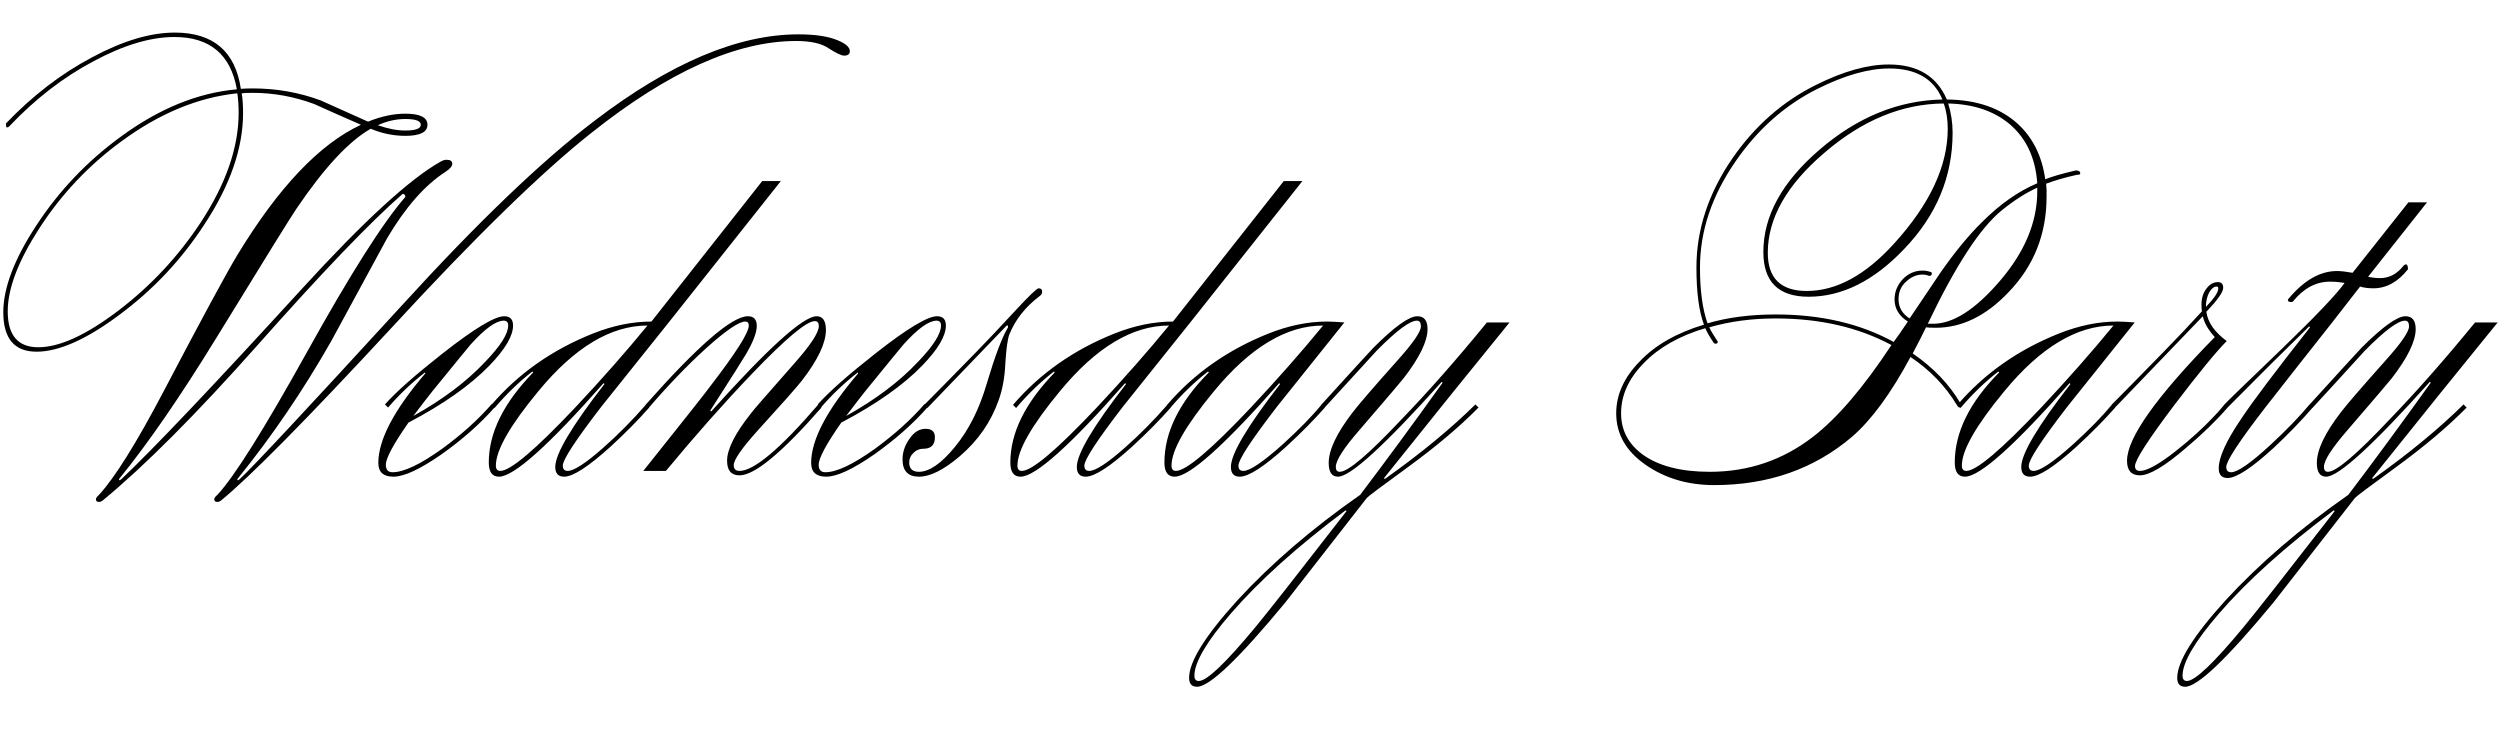 <svg width="361" height="106" viewBox="0 0 361 106" fill="none" xmlns="http://www.w3.org/2000/svg">
<path d="M54.556 18.08C56.007 18.592 57.33 18.848 58.524 18.848C60.018 18.848 60.764 18.571 60.764 18.016C60.764 17.461 60.018 17.184 58.524 17.184C57.202 17.184 55.879 17.483 54.556 18.08ZM53.532 18.592C50.375 20.384 46.791 24.245 42.78 30.176C41.97 31.371 38.108 37.6 31.196 48.864C26.034 57.269 21.404 63.989 17.308 69.024C17.223 69.109 17.18 69.195 17.18 69.28C17.18 69.323 17.202 69.344 17.244 69.344C17.287 69.344 17.372 69.301 17.5 69.216C22.151 64.821 30.834 55.669 43.548 41.76C52.508 31.947 59.207 25.803 63.644 23.328C63.943 23.157 64.22 23.072 64.476 23.072C65.031 23.072 65.308 23.264 65.308 23.648C65.308 23.989 64.988 24.373 64.348 24.8C61.362 26.72 58.546 29.92 55.9 34.4C53.212 39.349 50.524 44.299 47.836 49.248C43.783 56.373 39.303 62.965 34.396 69.024C34.311 69.109 34.268 69.195 34.268 69.28C34.268 69.323 34.29 69.344 34.332 69.344C34.375 69.344 34.46 69.301 34.588 69.216C36.679 67.253 44.466 58.912 57.948 44.192C68.956 32.117 78.258 23.2 85.852 17.44C96.732 9.12 106.546 4.96 115.292 4.96C117.767 4.96 119.687 5.259 121.052 5.856C122.162 6.325 122.716 6.837 122.716 7.392C122.716 7.819 122.439 8.032 121.884 8.032C121.5 8.032 120.775 7.691 119.708 7.008C118.684 6.283 117.106 5.92 114.972 5.92C106.354 5.92 96.476 10.357 85.34 19.232C78.172 24.907 68.594 34.251 56.604 47.264C44.359 60.491 36.124 68.832 31.9 72.288C31.73 72.416 31.559 72.48 31.388 72.48C31.09 72.48 30.94 72.352 30.94 72.096C30.94 71.925 31.09 71.712 31.388 71.456C33.82 68.853 38.108 62.027 44.252 50.976C50.524 39.669 55.282 32.16 58.524 28.448C58.524 28.149 58.396 28 58.14 28C53.49 32.053 46.492 39.349 37.148 49.888C28.316 59.829 20.871 67.296 14.812 72.288C14.642 72.416 14.471 72.48 14.3 72.48C14.002 72.48 13.852 72.352 13.852 72.096C13.852 71.925 14.002 71.712 14.3 71.456C16.604 68.939 19.719 63.947 23.644 56.48C29.106 46.069 32.647 39.52 34.268 36.832C40.199 27.061 46.151 20.789 52.124 18.016C49.863 17.035 47.602 16.032 45.34 15.008C42.439 13.941 39.495 13.408 36.508 13.408C35.698 13.408 35.164 13.429 34.908 13.472C35.036 14.283 35.1 15.221 35.1 16.288C35.1 21.408 33.223 26.805 29.468 32.48C26.183 37.515 22.13 41.824 17.308 45.408C12.53 48.992 8.519 50.784 5.276 50.784C2.076 50.784 0.476 48.885 0.476 45.088C0.476 41.589 2.055 37.429 5.212 32.608C8.498 27.573 12.572 23.285 17.436 19.744C22.94 15.691 28.53 13.408 34.204 12.896C33.308 7.861 30.3 5.344 25.18 5.344C21.724 5.344 17.82 6.517 13.468 8.864C9.116 11.168 5.063 14.304 1.308 18.272C1.223 18.357 1.116 18.4 0.988 18.4C0.903 18.4 0.86 18.208 0.86 17.824C4.7 13.813 8.839 10.635 13.276 8.288C17.714 5.899 21.703 4.704 25.244 4.704C30.791 4.704 33.97 7.413 34.78 12.832C35.164 12.789 35.74 12.768 36.508 12.768C39.922 12.768 43.186 13.344 46.3 14.496C48.562 15.52 50.844 16.544 53.148 17.568C55.026 16.8 56.818 16.416 58.524 16.416C60.658 16.416 61.724 16.949 61.724 18.016C61.724 19.083 60.658 19.616 58.524 19.616C56.818 19.616 55.154 19.275 53.532 18.592ZM34.268 13.472C28.594 14.069 23.026 16.373 17.564 20.384C12.828 23.84 8.86 28.043 5.66 32.992C2.631 37.685 1.116 41.675 1.116 44.96C1.116 48.416 2.588 50.144 5.532 50.144C8.604 50.144 12.466 48.373 17.116 44.832C21.767 41.291 25.714 37.067 28.956 32.16C32.626 26.571 34.46 21.28 34.46 16.288C34.46 15.221 34.396 14.283 34.268 13.472ZM72.741 46.304C71.632 46.304 70.053 47.435 68.005 49.696C67.707 50.037 65.872 52.277 62.501 56.416C61.819 57.269 60.88 58.485 59.685 60.064C63.909 57.717 67.365 55.115 70.053 52.256C72.272 49.952 73.381 48.203 73.381 47.008C73.381 46.539 73.168 46.304 72.741 46.304ZM61.349 53.792C59.387 55.328 57.616 57.013 56.037 58.848L55.589 58.4C57.125 56.651 59.899 54.197 63.909 51.04C68.475 47.456 71.44 45.664 72.805 45.664C73.659 45.664 74.085 46.112 74.085 47.008C74.085 48.501 72.955 50.421 70.693 52.768C67.92 55.627 64.016 58.379 58.981 61.024C56.805 64.139 55.717 66.165 55.717 67.104C55.717 67.829 56.037 68.192 56.677 68.192C58.299 68.192 60.688 67.061 63.845 64.8C66.704 62.709 69.093 60.555 71.013 58.336L71.461 58.784C69.371 61.173 66.789 63.456 63.717 65.632C60.645 67.765 58.341 68.832 56.805 68.832C55.355 68.832 54.629 68.171 54.629 66.848C54.629 63.52 56.891 59.211 61.413 53.92C61.413 53.835 61.392 53.792 61.349 53.792ZM96.564 46.56C93.322 50.613 90.079 54.667 86.836 58.72C83.124 63.541 81.268 66.379 81.268 67.232C81.268 67.744 81.503 68 81.972 68C82.868 68 84.575 66.891 87.092 64.672C89.268 62.752 91.338 60.661 93.3 58.4L93.748 58.848C92.212 60.597 90.356 62.475 88.18 64.48C84.98 67.381 82.74 68.832 81.46 68.832C80.607 68.832 80.18 68.363 80.18 67.424C80.18 65.547 82.548 61.557 87.284 55.456L87.156 55.328C79.22 64.331 74.186 68.832 72.052 68.832C71.071 68.832 70.58 68.149 70.58 66.784C70.58 62.517 72.714 58.187 76.98 53.792C76.98 53.707 76.938 53.664 76.852 53.664C74.975 55.115 73.162 56.864 71.412 58.912L70.964 58.464C74.847 53.941 79.732 50.507 85.62 48.16C88.522 47.008 91.338 46.432 94.068 46.432L110.068 26.144H112.756L96.564 46.56ZM93.492 47.008C88.202 47.008 82.954 50.165 77.748 56.48C73.652 61.429 71.604 65.013 71.604 67.232C71.604 67.744 71.818 68 72.244 68C73.695 68 77.3 64.949 83.06 58.848C86.943 54.709 90.42 50.763 93.492 47.008ZM96.158 68H92.894C98.825 60.576 102.046 56.501 102.558 55.776C106.27 50.955 108.126 48.032 108.126 47.008C108.126 46.624 107.956 46.432 107.614 46.432C106.718 46.432 104.862 47.691 102.046 50.208C99.273 52.725 96.478 55.627 93.662 58.912L93.214 58.464C100.766 49.931 105.694 45.664 107.998 45.664C108.852 45.664 109.278 46.133 109.278 47.072C109.278 48.011 108.766 49.355 107.742 51.104C107.401 51.701 105.673 54.432 102.558 59.296L102.686 59.424C110.921 50.251 115.998 45.664 117.918 45.664C118.814 45.664 119.262 46.325 119.262 47.648C119.262 49.525 118.11 51.957 115.806 54.944C115.038 55.925 112.905 58.336 109.406 62.176C107.102 64.736 105.95 66.4 105.95 67.168C105.95 67.723 106.228 68 106.782 68C108.873 68 112.67 64.8 118.174 58.4L118.622 58.848C112.905 65.376 108.958 68.64 106.782 68.64C105.588 68.64 104.99 67.936 104.99 66.528C104.99 64.864 106.142 62.581 108.446 59.68C108.532 59.509 110.644 57.077 114.782 52.384C117.086 49.781 118.238 48.011 118.238 47.072C118.238 46.603 118.046 46.368 117.662 46.368C116.468 46.368 113.46 48.885 108.638 53.92C104.628 58.101 100.468 62.795 96.158 68ZM135.241 46.304C134.132 46.304 132.553 47.435 130.505 49.696C130.207 50.037 128.372 52.277 125.001 56.416C124.319 57.269 123.38 58.485 122.185 60.064C126.409 57.717 129.865 55.115 132.553 52.256C134.772 49.952 135.881 48.203 135.881 47.008C135.881 46.539 135.668 46.304 135.241 46.304ZM123.849 53.792C121.887 55.328 120.116 57.013 118.537 58.848L118.089 58.4C119.625 56.651 122.399 54.197 126.409 51.04C130.975 47.456 133.94 45.664 135.305 45.664C136.159 45.664 136.585 46.112 136.585 47.008C136.585 48.501 135.455 50.421 133.193 52.768C130.42 55.627 126.516 58.379 121.481 61.024C119.305 64.139 118.217 66.165 118.217 67.104C118.217 67.829 118.537 68.192 119.177 68.192C120.799 68.192 123.188 67.061 126.345 64.8C129.204 62.709 131.593 60.555 133.513 58.336L133.961 58.784C131.871 61.173 129.289 63.456 126.217 65.632C123.145 67.765 120.841 68.832 119.305 68.832C117.855 68.832 117.129 68.171 117.129 66.848C117.129 63.52 119.391 59.211 123.913 53.92C123.913 53.835 123.892 53.792 123.849 53.792ZM145.304 47.072C142.446 50.059 138.648 54.005 133.912 58.912L133.464 58.464C134.702 57.227 137.198 54.688 140.952 50.848C142.574 49.184 144.408 47.243 146.456 45.024C148.547 42.763 149.72 41.632 149.976 41.632C150.318 41.632 150.488 41.803 150.488 42.144C150.488 42.357 150.382 42.549 150.168 42.72C148.078 44.299 146.606 46.155 145.752 48.288C145.496 48.971 145.304 50.336 145.176 52.384C145.091 54.432 144.771 56.224 144.216 57.76C143.107 60.917 141.23 63.627 138.584 65.888C136.28 67.851 134.318 68.832 132.696 68.832C131.118 68.832 130.328 68 130.328 66.336C130.328 65.269 130.67 64.267 131.352 63.328C131.992 62.389 132.76 61.92 133.656 61.92C134.552 61.92 135 62.325 135 63.136C135 64.245 134.446 64.8 133.336 64.8C132.782 64.8 132.312 64.992 131.928 65.376C131.502 65.76 131.288 66.229 131.288 66.784C131.288 67.68 131.758 68.128 132.696 68.128C134.19 68.128 135.918 66.933 137.88 64.544C139.886 62.112 141.422 59.061 142.488 55.392C143.683 51.381 144.707 48.672 145.56 47.264C145.56 46.965 145.475 46.901 145.304 47.072ZM171.877 46.56C168.634 50.613 165.391 54.667 162.149 58.72C158.437 63.541 156.581 66.379 156.581 67.232C156.581 67.744 156.815 68 157.285 68C158.181 68 159.887 66.891 162.405 64.672C164.581 62.752 166.65 60.661 168.613 58.4L169.061 58.848C167.525 60.597 165.669 62.475 163.493 64.48C160.293 67.381 158.053 68.832 156.773 68.832C155.919 68.832 155.493 68.363 155.493 67.424C155.493 65.547 157.861 61.557 162.597 55.456L162.469 55.328C154.533 64.331 149.498 68.832 147.365 68.832C146.383 68.832 145.893 68.149 145.893 66.784C145.893 62.517 148.026 58.187 152.293 53.792C152.293 53.707 152.25 53.664 152.165 53.664C150.287 55.115 148.474 56.864 146.725 58.912L146.277 58.464C150.159 53.941 155.045 50.507 160.933 48.16C163.834 47.008 166.65 46.432 169.381 46.432L185.381 26.144H188.069L171.877 46.56ZM168.805 47.008C163.514 47.008 158.266 50.165 153.061 56.48C148.965 61.429 146.917 65.013 146.917 67.232C146.917 67.744 147.13 68 147.557 68C149.007 68 152.613 64.949 158.373 58.848C162.255 54.709 165.733 50.763 168.805 47.008ZM184.719 55.328C176.783 64.331 171.748 68.832 169.615 68.832C168.633 68.832 168.143 68.149 168.143 66.784C168.143 62.432 170.276 58.101 174.543 53.792C174.543 53.707 174.5 53.664 174.415 53.664C172.537 55.115 170.724 56.864 168.975 58.912L168.527 58.464C172.409 53.941 177.295 50.507 183.183 48.16C186.084 47.008 188.9 46.432 191.631 46.432C192.185 46.432 193.017 46.475 194.127 46.56C190.884 50.613 187.641 54.667 184.399 58.72C180.687 63.541 178.831 66.379 178.831 67.232C178.831 67.744 179.065 68 179.535 68C180.473 68 182.372 66.72 185.231 64.16C187.577 62.027 189.455 60.107 190.863 58.4L191.311 58.848C189.775 60.597 187.919 62.475 185.743 64.48C182.543 67.381 180.303 68.832 179.023 68.832C178.169 68.832 177.743 68.363 177.743 67.424C177.743 65.547 180.111 61.557 184.847 55.456L184.719 55.328ZM191.055 47.008C185.764 47.008 180.516 50.165 175.311 56.48C171.215 61.429 169.167 65.013 169.167 67.232C169.167 67.744 169.38 68 169.807 68C171.257 68 174.863 64.949 180.623 58.848C184.505 54.709 187.983 50.763 191.055 47.008ZM213.049 58.4L213.497 58.848C210.766 61.621 207.353 64.501 203.257 67.488C199.502 70.219 197.539 71.691 197.369 71.904C193.443 76.939 189.518 81.973 185.593 87.008C178.894 95.115 174.649 99.168 172.857 99.168C172.089 99.168 171.705 98.741 171.705 97.888C171.705 95.541 174.03 91.808 178.681 86.688C183.587 81.355 189.497 76.277 196.409 71.456C200.035 66.677 204.003 61.28 208.313 55.264L208.185 55.136C199.993 64.267 195.001 68.832 193.209 68.832C192.313 68.832 191.865 68.171 191.865 66.848C191.865 64.971 193.017 62.539 195.321 59.552C196.089 58.528 198.222 56.053 201.721 52.128C204.025 49.568 205.177 47.904 205.177 47.136C205.177 46.581 204.985 46.304 204.601 46.304C203.577 46.304 201.635 47.755 198.777 50.656C196.259 53.429 193.742 56.181 191.225 58.912L190.777 58.464C195.043 53.771 197.561 51.019 198.329 50.208C201.358 47.179 203.47 45.664 204.665 45.664C205.646 45.664 206.137 46.283 206.137 47.52C206.137 49.269 204.985 51.637 202.681 54.624C202.425 54.965 200.313 57.44 196.345 62.048C194.041 64.693 192.889 66.485 192.889 67.424C192.889 67.893 193.081 68.128 193.465 68.128C194.659 68.128 197.625 65.611 202.361 60.576C206.201 56.608 210.318 51.936 214.713 46.56H217.977C213.07 52.576 207.033 60.064 199.865 69.024C199.865 69.109 199.907 69.152 199.993 69.152C205.155 65.483 209.507 61.899 213.049 58.4ZM194.297 73.696C187.342 78.901 181.817 83.872 177.721 88.608C174.222 92.661 172.473 95.648 172.473 97.568C172.473 98.08 172.686 98.336 173.113 98.336C174.265 98.336 176.995 95.733 181.305 90.528C183.139 88.309 187.513 82.741 194.425 73.824C194.425 73.781 194.382 73.739 194.297 73.696ZM273.445 49.376C273.957 48.693 274.64 47.712 275.493 46.432C274.213 45.621 273.573 44.555 273.573 43.232C273.573 42.165 273.957 41.205 274.725 40.352C275.536 39.499 276.496 39.072 277.605 39.072C277.989 39.072 278.373 39.136 278.757 39.264C278.885 39.264 278.949 39.349 278.949 39.52C278.949 39.733 278.821 39.84 278.565 39.84C278.267 39.712 277.947 39.648 277.605 39.648C276.752 39.648 275.963 39.989 275.237 40.672C274.512 41.312 274.149 42.165 274.149 43.232C274.149 44.384 274.683 45.301 275.749 45.984C277.243 43.765 278.736 41.547 280.229 39.328C282.32 36.341 284.325 33.909 286.245 32.032C288.805 29.472 291.451 27.616 294.181 26.464C293.925 22.795 292.581 19.936 290.149 17.888C287.888 16.011 284.944 15.029 281.317 14.944C281.744 16.309 281.957 17.717 281.957 19.168C281.957 25.525 279.611 31.136 274.917 36C270.565 40.565 265.979 42.848 261.157 42.848C256.805 42.848 254.629 40.693 254.629 36.384C254.629 31.179 257.339 26.251 262.757 21.6C268.219 16.907 274.128 14.496 280.485 14.368C279.248 11.381 276.688 9.888 272.805 9.888C269.819 9.888 266.363 10.869 262.437 12.832C257.744 15.179 253.797 18.677 250.597 23.328C247.184 28.277 245.477 33.376 245.477 38.624C245.477 41.952 245.84 44.64 246.565 46.688C249.467 45.835 252.752 45.408 256.421 45.408C262.949 45.408 268.624 46.731 273.445 49.376ZM275.877 51.552C273.061 56.8 270.245 60.64 267.429 63.072C261.968 67.723 255.333 70.048 247.525 70.048C243.728 70.048 240.421 69.067 237.605 67.104C234.789 65.141 233.381 62.667 233.381 59.68C233.381 56.992 234.512 54.496 236.773 52.192C238.992 49.845 242.085 48.075 246.053 46.88C245.328 44.96 244.965 42.208 244.965 38.624C244.965 33.163 246.693 27.915 250.149 22.88C253.392 18.187 257.424 14.645 262.245 12.256C266.171 10.293 269.669 9.312 272.741 9.312C276.88 9.312 279.675 10.997 281.125 14.368C285.392 14.411 288.784 15.563 291.301 17.824C293.52 19.829 294.864 22.517 295.333 25.888C296.272 25.504 297.744 25.077 299.749 24.608C300.176 24.608 300.389 24.757 300.389 25.056C300.389 25.184 300.219 25.248 299.877 25.248C298.171 25.632 296.699 26.059 295.461 26.528C295.461 26.699 295.483 26.997 295.525 27.424C295.525 27.851 295.525 28.171 295.525 28.384C295.525 33.803 293.691 38.411 290.021 42.208C286.779 45.621 283.28 47.328 279.525 47.328C278.843 47.328 278.373 47.307 278.117 47.264C277.691 48.16 277.051 49.419 276.197 51.04C279.184 53.088 281.488 55.499 283.109 58.272C283.237 58.315 283.301 58.421 283.301 58.592C283.301 58.763 283.195 58.848 282.981 58.848C282.853 58.848 282.725 58.741 282.597 58.528C280.933 55.755 278.693 53.429 275.877 51.552ZM273.125 49.824C268.347 47.264 262.779 45.984 256.421 45.984C252.965 45.984 249.765 46.411 246.821 47.264C247.035 47.733 247.397 48.352 247.909 49.12C247.995 49.205 248.037 49.291 248.037 49.376C248.037 49.547 247.931 49.632 247.717 49.632C247.632 49.632 247.547 49.589 247.461 49.504C246.907 48.693 246.501 47.989 246.245 47.392C242.491 48.501 239.525 50.187 237.349 52.448C235.173 54.667 234.085 57.077 234.085 59.68C234.085 62.155 235.152 64.16 237.285 65.696C239.589 67.317 242.789 68.128 246.885 68.128C252.475 68.128 257.445 66.443 261.797 63.072C265.296 60.384 269.072 55.968 273.125 49.824ZM278.373 46.752H279.141C282.043 46.752 285.264 44.683 288.805 40.544C292.389 36.363 294.181 32.053 294.181 27.616V27.104C292.56 27.829 290.853 28.917 289.061 30.368C285.947 32.885 282.384 38.347 278.373 46.752ZM280.677 14.944C274.661 14.987 268.923 17.355 263.461 22.048C258 26.699 255.269 31.52 255.269 36.512C255.269 40.181 257.147 42.016 260.901 42.016C265.168 42.016 269.371 39.733 273.509 35.168C278.672 29.493 281.253 23.968 281.253 18.592C281.253 17.227 281.061 16.011 280.677 14.944ZM298.844 55.328C290.908 64.331 285.873 68.832 283.74 68.832C282.758 68.832 282.268 68.149 282.268 66.784C282.268 62.432 284.401 58.101 288.668 53.792C288.668 53.707 288.625 53.664 288.54 53.664C286.662 55.115 284.849 56.864 283.1 58.912L282.652 58.464C286.534 53.941 291.42 50.507 297.308 48.16C300.209 47.008 303.025 46.432 305.756 46.432C306.31 46.432 307.142 46.475 308.252 46.56C305.009 50.613 301.766 54.667 298.524 58.72C294.812 63.541 292.956 66.379 292.956 67.232C292.956 67.744 293.19 68 293.66 68C294.598 68 296.497 66.72 299.356 64.16C301.702 62.027 303.58 60.107 304.988 58.4L305.436 58.848C303.9 60.597 302.044 62.475 299.868 64.48C296.668 67.381 294.428 68.832 293.148 68.832C292.294 68.832 291.868 68.363 291.868 67.424C291.868 65.547 294.236 61.557 298.972 55.456L298.844 55.328ZM305.18 47.008C299.889 47.008 294.641 50.165 289.436 56.48C285.34 61.429 283.292 65.013 283.292 67.232C283.292 67.744 283.505 68 283.932 68C285.382 68 288.988 64.949 294.748 58.848C298.63 54.709 302.108 50.763 305.18 47.008ZM304.902 58.464C306.139 57.227 308.635 54.688 312.39 50.848C314.352 48.843 316.208 46.88 317.958 44.96C317.915 44.747 317.894 44.427 317.894 44C317.894 43.061 318.128 42.293 318.598 41.696C319.067 41.056 319.622 40.736 320.262 40.736C320.774 40.736 321.03 41.013 321.03 41.568C321.03 42.165 320.219 43.317 318.598 45.024C318.811 46.56 319.792 47.968 321.542 49.248C320.048 50.741 317.531 53.813 313.99 58.464C310.192 63.499 308.294 66.443 308.294 67.296C308.294 67.765 308.528 68 308.998 68C310.022 68 311.728 67.061 314.118 65.184C316.251 63.52 318.171 61.771 319.878 59.936C320.176 59.637 320.624 59.125 321.222 58.4L321.67 58.848C320.006 60.768 317.979 62.731 315.59 64.736C312.56 67.339 310.363 68.64 308.998 68.64C307.76 68.64 307.142 67.936 307.142 66.528C307.142 63.243 311.366 57.291 319.814 48.672C318.875 47.648 318.299 46.645 318.086 45.664C314.886 48.992 310.64 53.408 305.35 58.912L304.902 58.464ZM318.534 44.32C319.728 43.083 320.326 42.187 320.326 41.632C320.326 41.461 320.24 41.376 320.07 41.376C319.686 41.376 319.323 41.675 318.982 42.272C318.683 42.869 318.534 43.552 318.534 44.32ZM340.8 41.376L336.768 46.56C333.525 50.656 330.304 54.752 327.104 58.848C323.349 63.712 321.472 66.571 321.472 67.424C321.472 67.936 321.706 68.192 322.176 68.192C323.114 68.192 325.013 66.869 327.872 64.224C330.176 62.091 332.053 60.149 333.504 58.4L333.952 58.848C332.33 60.725 330.474 62.645 328.384 64.608C325.184 67.552 322.944 69.024 321.664 69.024C320.81 69.024 320.384 68.555 320.384 67.616C320.384 66.037 321.472 63.648 323.648 60.448C325.226 58.059 328.533 53.664 333.568 47.264L333.44 47.136C330.154 50.336 326.208 54.261 321.6 58.912L321.152 58.464C321.493 58.08 324.288 55.371 329.536 50.336C334.314 45.728 337.322 42.571 338.56 40.864C337.877 40.736 337.173 40.672 336.448 40.672C334.442 40.672 332.672 41.611 331.136 43.488C331.093 43.573 330.986 43.616 330.816 43.616C330.517 43.616 330.368 43.509 330.368 43.296C330.368 43.253 330.41 43.189 330.496 43.104C332.714 40.459 335.04 39.136 337.472 39.136C338.026 39.136 338.773 39.221 339.712 39.392L347.776 29.216H350.464L341.952 39.968C342.549 40.096 343.125 40.16 343.68 40.16C345.002 40.16 346.133 39.563 347.072 38.368C347.2 38.24 347.306 38.176 347.392 38.176C347.605 38.176 347.712 38.411 347.712 38.88C346.261 40.715 344.597 41.632 342.72 41.632C341.952 41.632 341.312 41.547 340.8 41.376ZM355.736 58.4L356.184 58.848C353.454 61.621 350.04 64.501 345.944 67.488C342.19 70.219 340.227 71.691 340.056 71.904C336.131 76.939 332.206 81.973 328.28 87.008C321.582 95.115 317.336 99.168 315.544 99.168C314.776 99.168 314.392 98.741 314.392 97.888C314.392 95.541 316.718 91.808 321.368 86.688C326.275 81.355 332.184 76.277 339.096 71.456C342.723 66.677 346.691 61.28 351 55.264L350.872 55.136C342.68 64.267 337.688 68.832 335.896 68.832C335 68.832 334.552 68.171 334.552 66.848C334.552 64.971 335.704 62.539 338.008 59.552C338.776 58.528 340.91 56.053 344.408 52.128C346.712 49.568 347.864 47.904 347.864 47.136C347.864 46.581 347.672 46.304 347.288 46.304C346.264 46.304 344.323 47.755 341.464 50.656C338.947 53.429 336.43 56.181 333.912 58.912L333.464 58.464C337.731 53.771 340.248 51.019 341.016 50.208C344.046 47.179 346.158 45.664 347.352 45.664C348.334 45.664 348.824 46.283 348.824 47.52C348.824 49.269 347.672 51.637 345.368 54.624C345.112 54.965 343 57.44 339.032 62.048C336.728 64.693 335.576 66.485 335.576 67.424C335.576 67.893 335.768 68.128 336.152 68.128C337.347 68.128 340.312 65.611 345.048 60.576C348.888 56.608 353.006 51.936 357.4 46.56H360.664C355.758 52.576 349.72 60.064 342.552 69.024C342.552 69.109 342.595 69.152 342.68 69.152C347.843 65.483 352.195 61.899 355.736 58.4ZM336.984 73.696C330.03 78.901 324.504 83.872 320.408 88.608C316.91 92.661 315.16 95.648 315.16 97.568C315.16 98.08 315.374 98.336 315.8 98.336C316.952 98.336 319.683 95.733 323.992 90.528C325.827 88.309 330.2 82.741 337.112 73.824C337.112 73.781 337.07 73.739 336.984 73.696Z" fill="black"/>
</svg>
